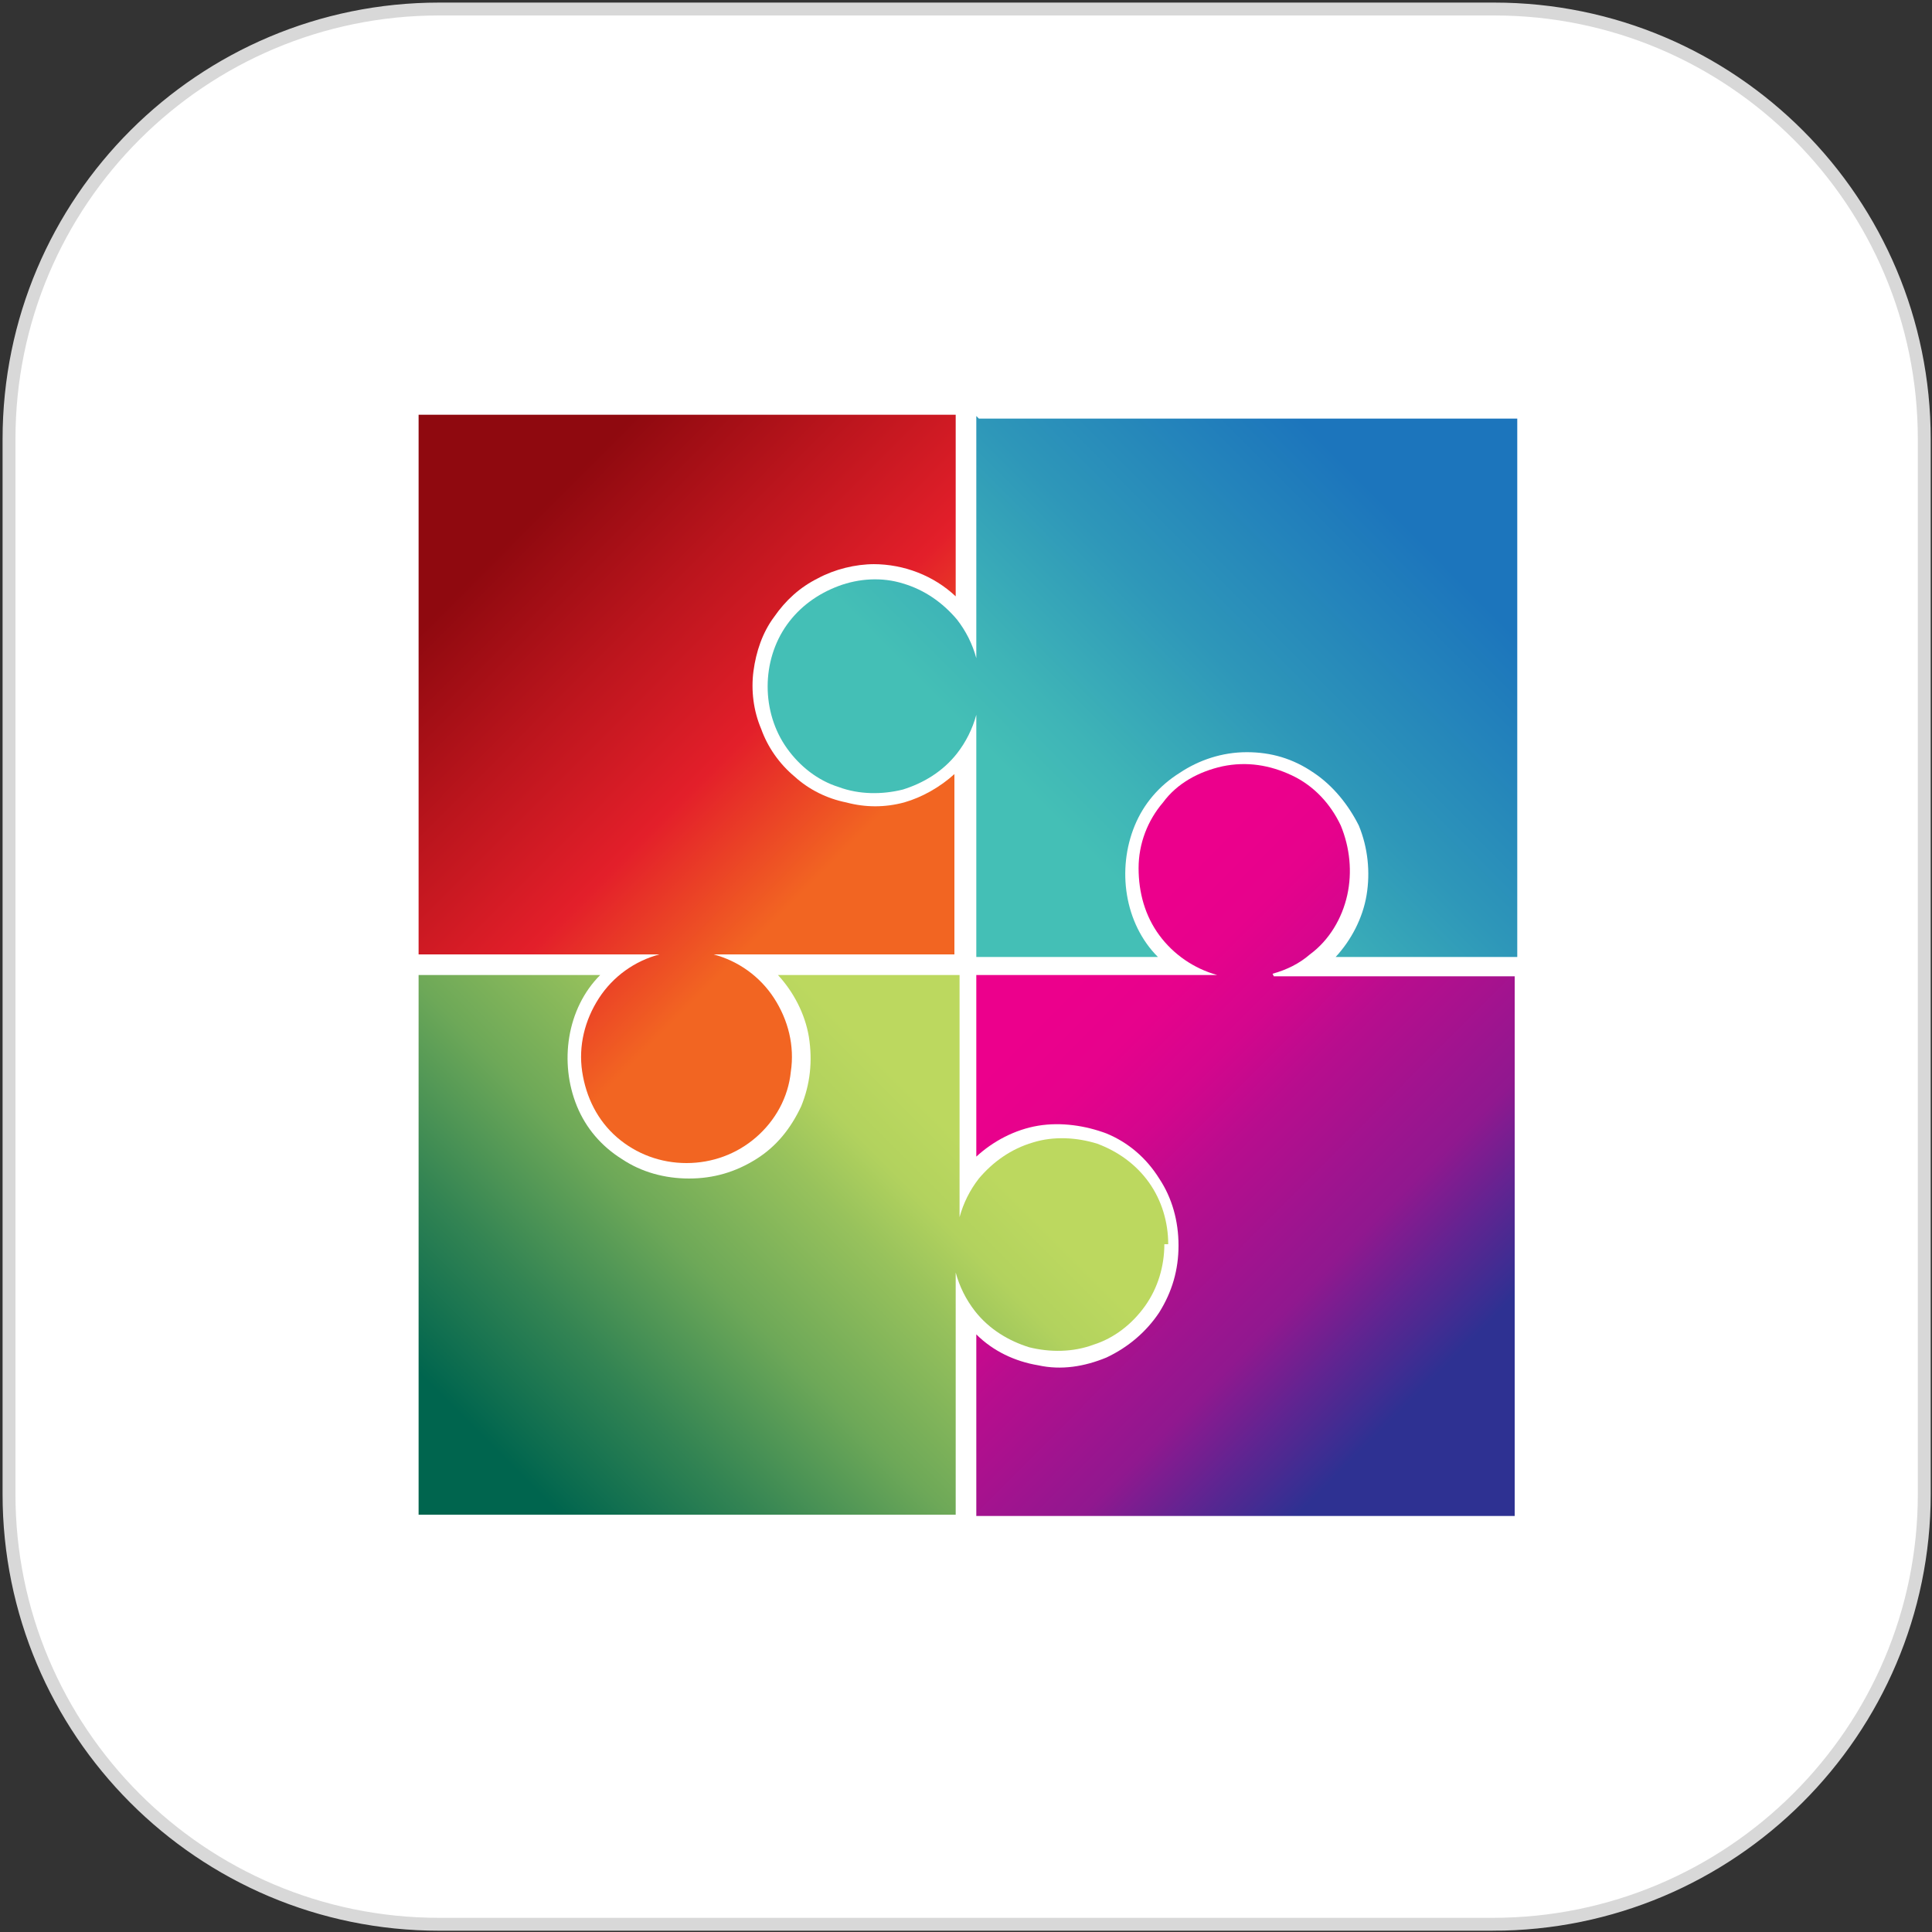 <?xml version="1.0" encoding="UTF-8"?>
<svg xmlns="http://www.w3.org/2000/svg" xmlns:xlink="http://www.w3.org/1999/xlink" version="1.1" viewBox="0 0 150 150">
  <rect x="0" y="0" width="150" height="150" fill="#333333" stroke="none"/>
  <defs>
    <style>
      .cls-1 {
        fill: #fff;
        stroke: #d8d8d8;
        stroke-miterlimit: 10;
        stroke-width: 1px;
      }

      .cls-2 {
        fill: url(#linear-gradient-4);
      }

      .cls-3 {
        fill: url(#linear-gradient-3);
      }

      .cls-4 {
        fill: url(#linear-gradient-2);
      }

      .cls-5 {
        fill: url(#linear-gradient);
      }
    </style>
    <linearGradient id="linear-gradient" x1="117.6" y1="34.6" x2="75.7" y2="76.3" gradientTransform="translate(0 152) scale(1 -1)" gradientUnits="userSpaceOnUse">
      <stop offset="0" stop-color="#2e3192"/>
      <stop offset=".2" stop-color="#2e3192"/>
      <stop offset=".3" stop-color="#5d2591"/>
      <stop offset=".4" stop-color="#90188f"/>
      <stop offset=".6" stop-color="#b80d8e"/>
      <stop offset=".7" stop-color="#d4068d"/>
      <stop offset=".8" stop-color="#e6028c"/>
      <stop offset=".9" stop-color="#ec008c"/>
      <stop offset="1" stop-color="#ec008c"/>
    </linearGradient>
    <linearGradient id="linear-gradient-2" x1="68" y1="70" x2="30.4" y2="32.5" gradientTransform="translate(0 152) scale(1 -1)" gradientUnits="userSpaceOnUse">
      <stop offset="0" stop-color="#bcd85f"/>
      <stop offset="0" stop-color="#bcd85f"/>
      <stop offset=".1" stop-color="#b2d25e"/>
      <stop offset=".2" stop-color="#98c25c"/>
      <stop offset=".4" stop-color="#6da858"/>
      <stop offset=".6" stop-color="#338453"/>
      <stop offset=".8" stop-color="#00654e"/>
      <stop offset=".9" stop-color="#00654e"/>
    </linearGradient>
    <linearGradient id="linear-gradient-3" x1="32.4" y1="119.7" x2="74.3" y2="77.9" gradientTransform="translate(0 152) scale(1 -1)" gradientUnits="userSpaceOnUse">
      <stop offset="0" stop-color="#8f090f"/>
      <stop offset=".2" stop-color="#8f090f"/>
      <stop offset=".4" stop-color="#bb151d"/>
      <stop offset=".6" stop-color="#e31f2a"/>
      <stop offset=".8" stop-color="#f26522"/>
      <stop offset="1" stop-color="#f26522"/>
    </linearGradient>
    <linearGradient id="linear-gradient-4" x1="75.7" y1="77.9" x2="117.6" y2="119.6" gradientTransform="translate(0 152) scale(1 -1)" gradientUnits="userSpaceOnUse">
      <stop offset="0" stop-color="#44bfb6"/>
      <stop offset=".2" stop-color="#44bfb6"/>
      <stop offset=".3" stop-color="#3eb4b7"/>
      <stop offset=".5" stop-color="#2e97b9"/>
      <stop offset=".8" stop-color="#1c75bc"/>
      <stop offset="1" stop-color="#1c75bc"/>
    </linearGradient>
  </defs>
  <!-- Generator: Adobe Illustrator 28.6.0, SVG Export Plug-In . SVG Version: 1.2.0 Build 709)  -->
  <g>
    <g id="Layer_1">
      <path class="cls-1" d="M115.9,149.4H34.1c-18.5,0-33.4-15-33.4-33.4V34.1C.7,15.6,15.7.7,34.1.7h81.9c18.5,0,33.4,15,33.4,33.4v81.9c0,18.4-15,33.4-33.5,33.4Z"/>
      <g>
        <path class="cls-5" d="M98.8,75.6c1.1-.3,2.1-.8,2.9-1.5,1.5-1.1,2.5-2.8,2.9-4.6.4-1.8.2-3.7-.5-5.4-.8-1.7-2.1-3.1-3.8-3.9-1.7-.8-3.5-1.1-5.4-.7-1.8.4-3.5,1.3-4.6,2.8-1.2,1.4-1.9,3.2-1.9,5.1,0,1.9.5,3.7,1.6,5.2,1.1,1.5,2.7,2.6,4.5,3.1h-18.7v14.1c1.3-1.2,3-2.1,4.8-2.4,1.8-.3,3.7,0,5.3.6,1.7.7,3.1,1.9,4.1,3.5,1,1.5,1.5,3.3,1.5,5.2s-.5,3.6-1.5,5.2c-1,1.5-2.4,2.7-4.1,3.5-1.7.7-3.5,1-5.3.6-1.8-.3-3.5-1.1-4.8-2.4v14.1h41.8v-41.9h-18.7Z"/>
        <path class="cls-4" d="M90.4,96.6c0,1.7-.5,3.4-1.5,4.8-1,1.4-2.4,2.5-4,3-1.6.6-3.4.6-5,.2-1.6-.5-3.1-1.4-4.2-2.8-.7-.9-1.2-1.9-1.5-3v18.8h-41.7v-41.9h14.1c-1.3,1.3-2.1,3-2.4,4.8-.3,1.8-.1,3.7.6,5.4.7,1.7,1.9,3.1,3.5,4.1,1.5,1,3.3,1.5,5.2,1.5s3.6-.5,5.2-1.5,2.7-2.4,3.5-4.1c.7-1.7.9-3.5.6-5.4-.3-1.8-1.2-3.5-2.4-4.8h14.1v18.8c.3-1.1.8-2.1,1.5-3,1.1-1.3,2.5-2.3,4.2-2.8,1.6-.5,3.4-.4,5,.1,1.6.6,3,1.6,4,3,1,1.4,1.5,3.1,1.5,4.8Z"/>
        <path class="cls-3" d="M67.8,43.8c2.4,0,4.7.9,6.4,2.5v-14.1h-41.7v41.9h18.7c-1.9.5-3.6,1.7-4.7,3.4-1.1,1.7-1.6,3.7-1.3,5.7.3,2,1.2,3.8,2.7,5.1,1.5,1.3,3.4,2,5.4,2s3.9-.7,5.4-2c1.5-1.3,2.5-3.1,2.7-5.1.3-2-.2-4-1.3-5.7-1.1-1.7-2.8-2.9-4.7-3.4h18.7v-14c-1.1,1-2.5,1.8-3.9,2.2-1.5.4-3,.4-4.5,0-1.5-.3-2.9-1-4-2-1.2-1-2.1-2.3-2.6-3.7-.6-1.4-.8-3-.6-4.5s.7-3,1.6-4.2c.9-1.3,2-2.3,3.4-3,1.3-.7,2.9-1.1,4.4-1.1h0Z"/>
        <path class="cls-2" d="M75.8,32.3v18.8c-.3-1.1-.8-2.1-1.5-3-1.1-1.3-2.5-2.3-4.2-2.8-1.6-.5-3.4-.4-5,.2-1.6.6-3,1.6-4,3-1,1.4-1.5,3.1-1.5,4.8s.5,3.4,1.5,4.8c1,1.4,2.4,2.5,4,3,1.6.6,3.4.6,5,.2,1.6-.5,3.1-1.4,4.2-2.8.7-.9,1.2-1.9,1.5-3v18.8h14.1c-1.3-1.3-2.1-3-2.4-4.8-.3-1.8-.1-3.7.6-5.4.7-1.7,1.9-3.1,3.5-4.1,1.5-1,3.3-1.6,5.2-1.6s3.6.5,5.2,1.6c1.5,1,2.7,2.5,3.5,4.1.7,1.7.9,3.6.6,5.4-.3,1.8-1.2,3.5-2.4,4.8h14.1v-41.8h-41.8Z"/>
      </g>
    </g>
  </g>
</svg>